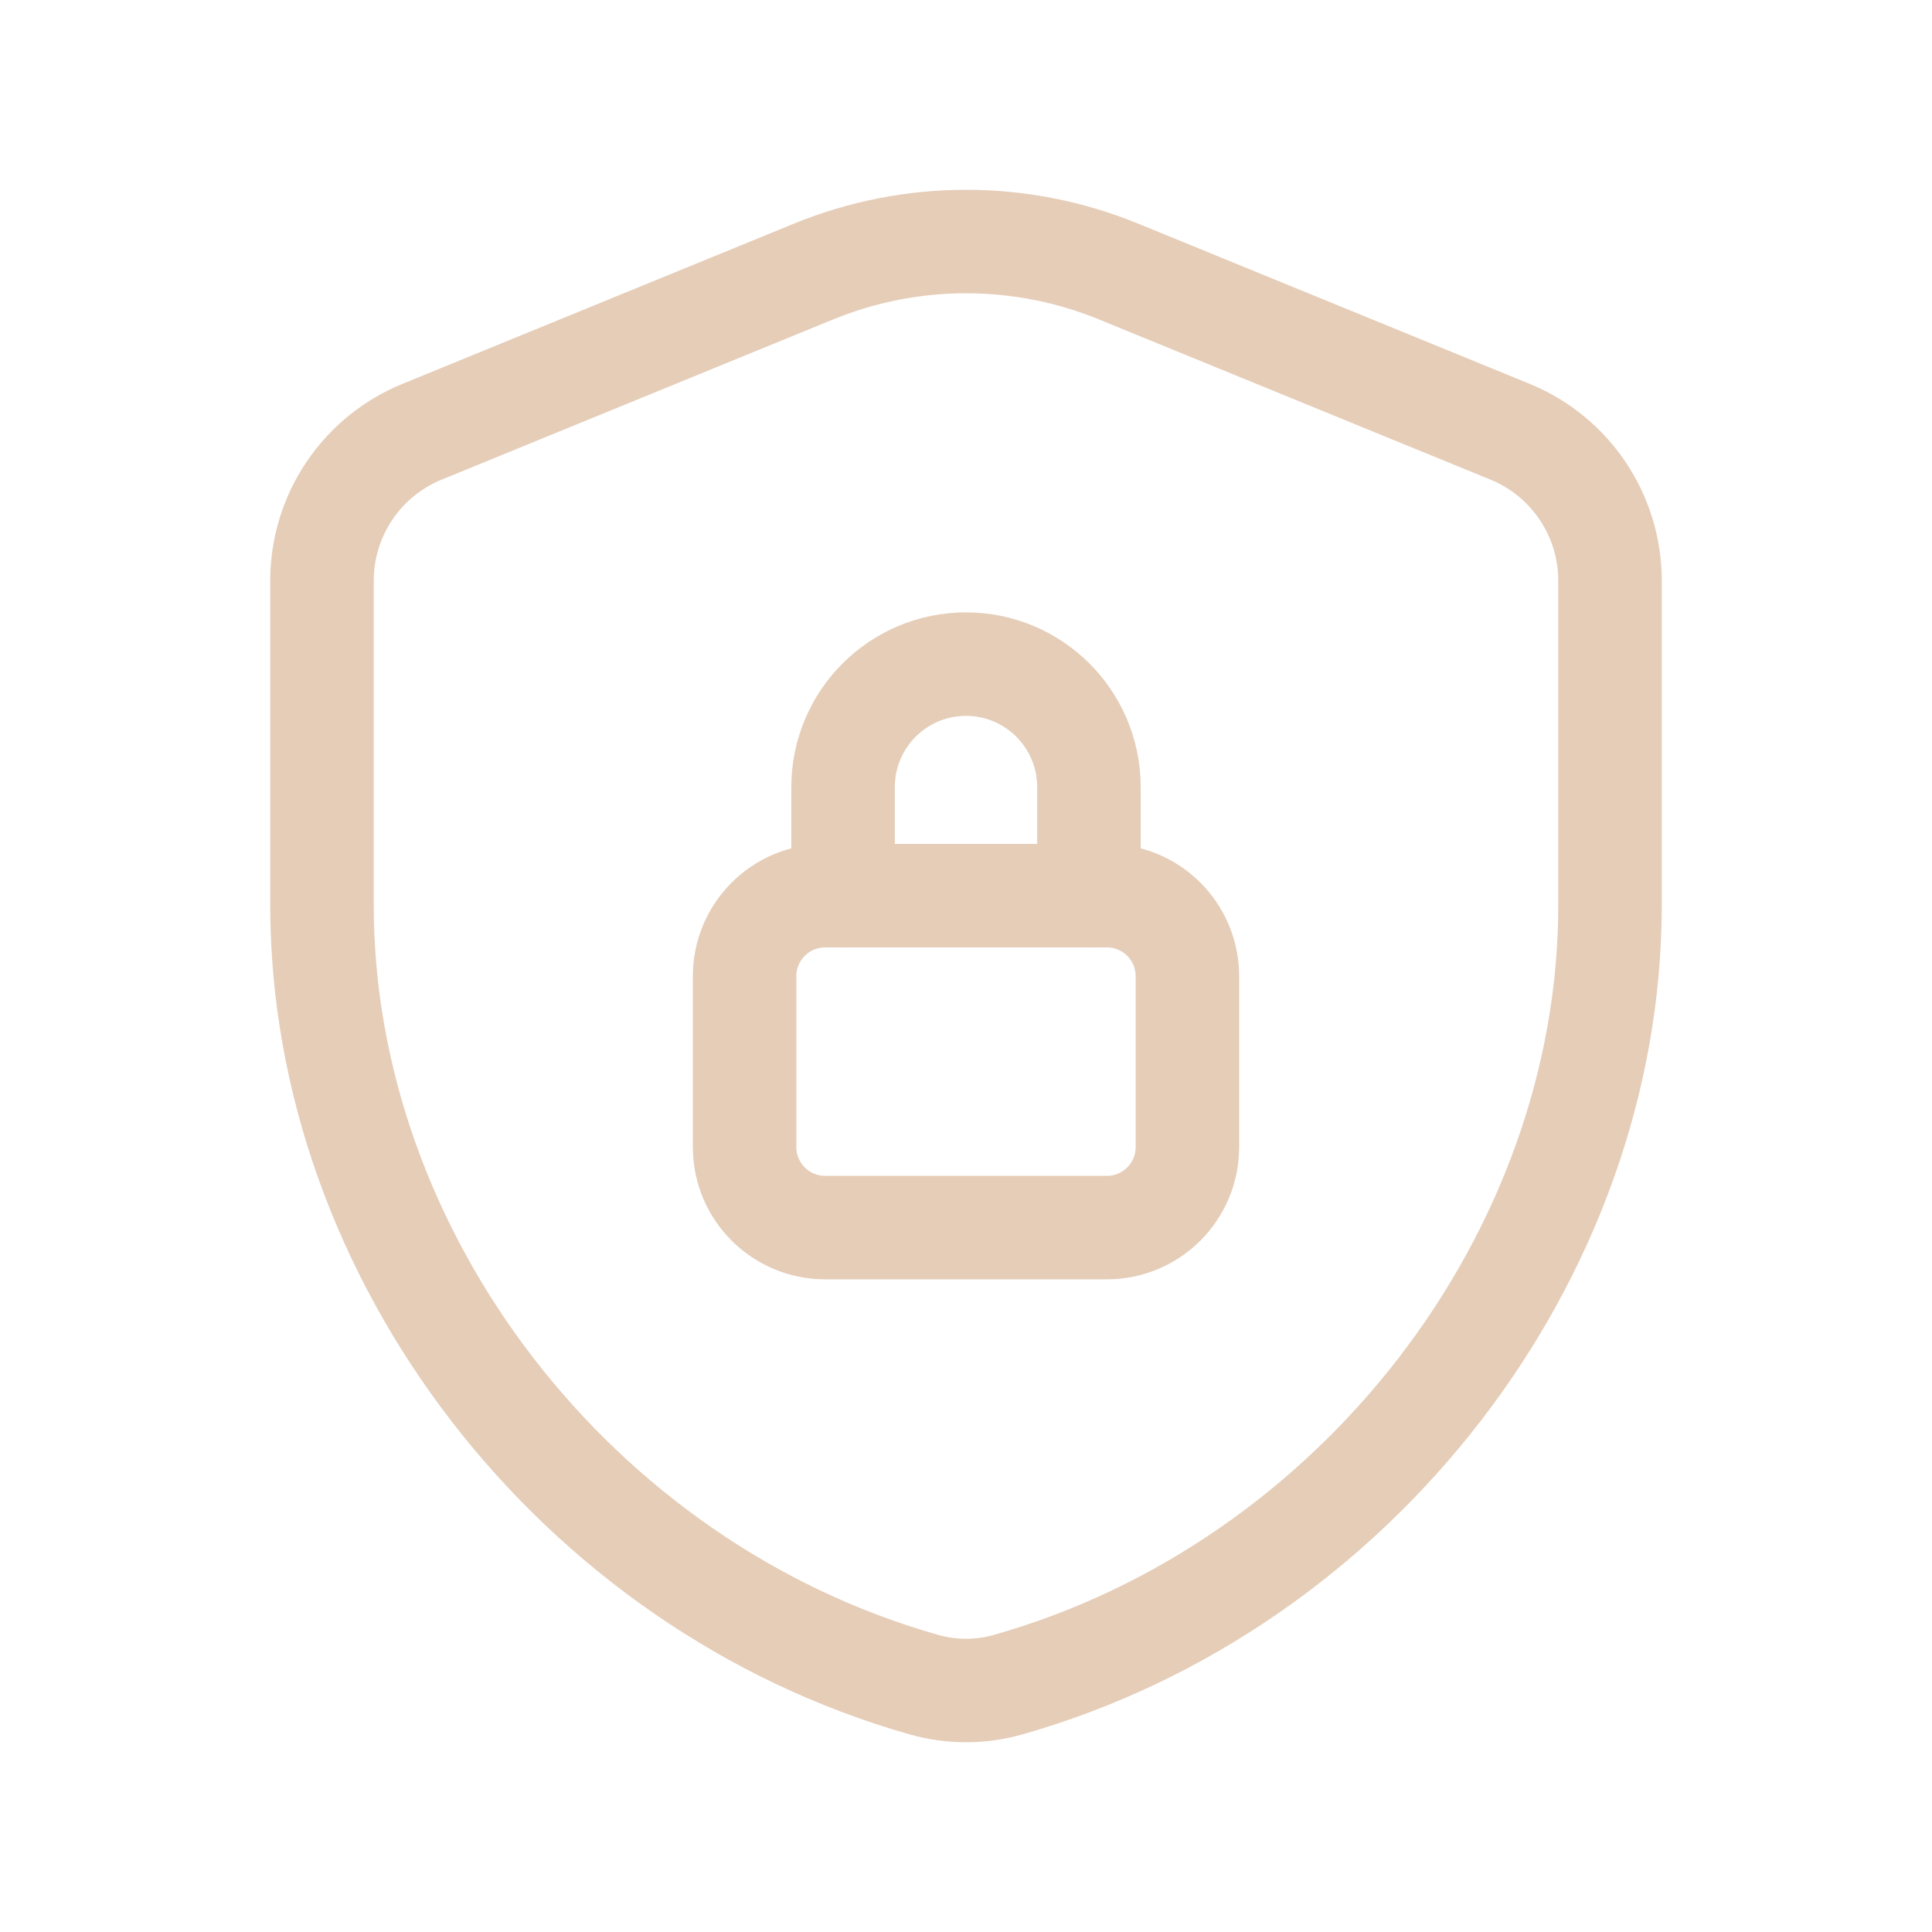 <?xml version="1.0" encoding="UTF-8"?>
<svg xmlns="http://www.w3.org/2000/svg" width="32" height="32" viewBox="0 0 32 32" fill="none">
  <path d="M18.036 14.833V13.036C18.036 11.912 17.124 11 16 11V11C14.876 11 13.964 11.912 13.964 13.036V14.833" stroke="#E5CDB8" stroke-width="1.714" stroke-linecap="round" stroke-linejoin="round"></path>
  <path fill-rule="evenodd" clip-rule="evenodd" d="M18.333 14.835H13.667C12.931 14.835 12.333 15.432 12.333 16.168V19C12.333 19.736 12.931 20.333 13.667 20.333H18.333C19.069 20.333 19.667 19.736 19.667 19V16.168C19.667 15.432 19.069 14.835 18.333 14.835Z" stroke="#E5CDB8" stroke-width="1.714" stroke-linecap="round" stroke-linejoin="round"></path>
  <path fill-rule="evenodd" clip-rule="evenodd" d="M26.667 14.989C26.667 20.813 22.457 26.272 16.694 27.904C16.243 28.032 15.758 28.032 15.307 27.904C9.543 26.273 5.333 20.813 5.333 14.989V9.619C5.333 8.536 5.988 7.56 6.991 7.151L13.476 4.497C15.095 3.835 16.908 3.835 18.526 4.497L25.011 7.151C26.012 7.56 26.667 8.536 26.667 9.619V14.989Z" stroke="#E5CDB8" stroke-width="1.714" stroke-linecap="round" stroke-linejoin="round"></path>
</svg>
